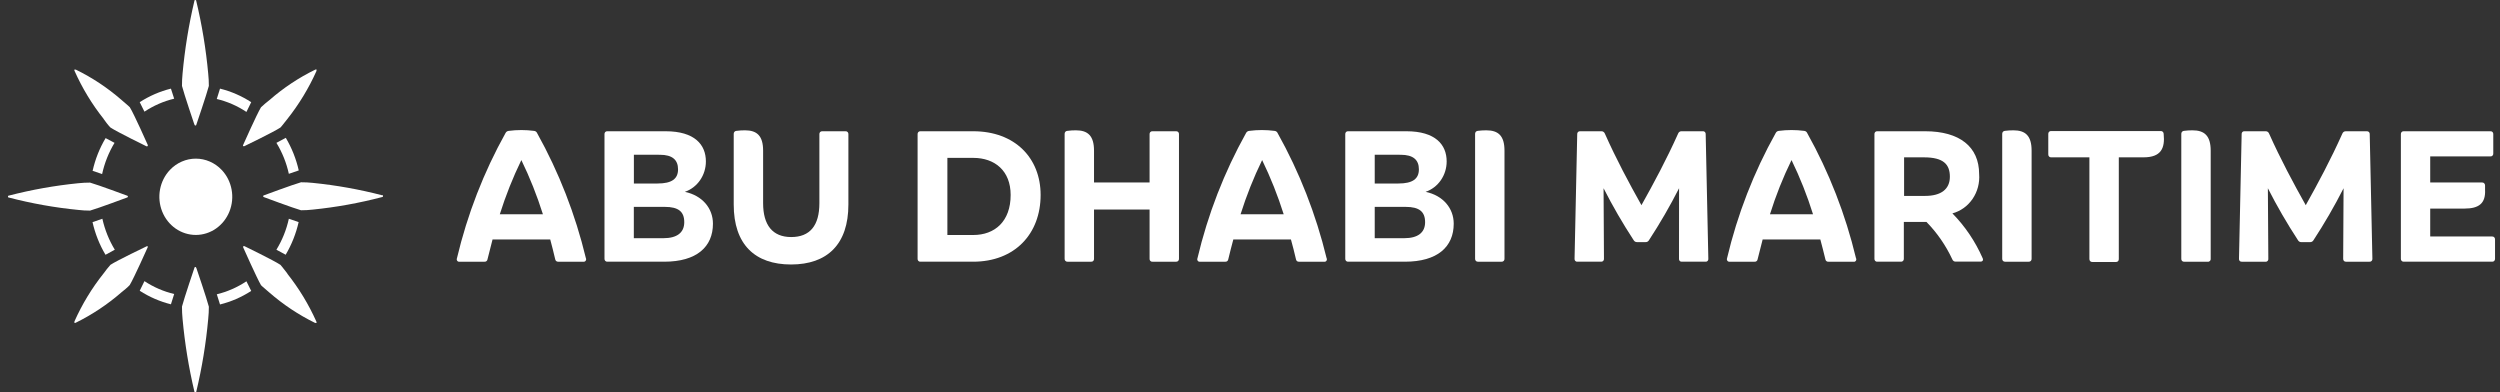 <svg width="293" height="46" viewBox="0 0 293 46" fill="none" xmlns="http://www.w3.org/2000/svg">
<rect x="0" y="0" width="293" height="46" fill="#333333" stroke="none"/>
<path d="M22.8 14.605C22.8 14.635 22.812 14.663 22.831 14.684C22.852 14.705 22.878 14.716 22.907 14.716C22.935 14.716 22.962 14.705 22.982 14.684C23.002 14.663 23.013 14.635 23.013 14.605C23.013 14.605 24.227 11.047 24.478 10.07C24.478 9.587 24.453 9.105 24.402 8.625C24.139 5.751 23.67 2.903 22.998 0.103C22.998 0.024 22.945 0 22.892 0C22.838 0 22.8 8.52078e-07 22.785 0.103C22.122 2.904 21.658 5.752 21.396 8.625C21.349 9.105 21.326 9.588 21.328 10.07C21.579 11.047 22.785 14.605 22.785 14.605" fill="white"/>
<path d="M19.913 19.917C19.32 20.544 18.917 21.341 18.756 22.207C18.594 23.073 18.681 23.97 19.006 24.785C19.33 25.599 19.878 26.295 20.579 26.784C21.281 27.274 22.106 27.535 22.949 27.535C23.792 27.535 24.617 27.274 25.319 26.784C26.02 26.295 26.568 25.599 26.892 24.785C27.217 23.97 27.304 23.073 27.142 22.207C26.981 21.341 26.578 20.544 25.985 19.917C25.587 19.497 25.114 19.164 24.593 18.937C24.073 18.709 23.514 18.592 22.949 18.592C22.384 18.592 21.826 18.709 21.305 18.937C20.784 19.164 20.311 19.497 19.913 19.917Z" fill="white"/>
<path d="M20.413 11.57L20.033 10.387C18.74 10.708 17.505 11.244 16.375 11.975L16.929 13.087C17.995 12.38 19.168 11.867 20.397 11.57" fill="white"/>
<path d="M29.443 11.975C28.314 11.243 27.078 10.706 25.785 10.387L25.406 11.602C26.639 11.895 27.815 12.408 28.881 13.119L29.443 11.975Z" fill="white"/>
<path d="M16.375 34.077C17.506 34.807 18.741 35.343 20.033 35.665L20.413 34.458C19.178 34.166 18 33.655 16.929 32.949L16.375 34.077Z" fill="white"/>
<path d="M25.406 34.477L25.785 35.684C27.078 35.365 28.314 34.828 29.443 34.096L28.881 32.968C27.814 33.678 26.638 34.194 25.406 34.493" fill="white"/>
<path d="M12.377 29.855L13.455 29.267C12.777 28.152 12.284 26.925 11.998 25.638L10.844 26.035C11.148 27.386 11.66 28.677 12.362 29.855" fill="white"/>
<path d="M10.814 20.005L11.967 20.402C12.25 19.104 12.743 17.866 13.424 16.741L12.377 16.185C11.675 17.363 11.162 18.654 10.859 20.005" fill="white"/>
<path d="M35.014 26.035L33.853 25.638C33.57 26.926 33.077 28.154 32.395 29.267L33.481 29.855C34.179 28.675 34.692 27.385 34.999 26.035" fill="white"/>
<path d="M32.395 16.742C33.077 17.855 33.57 19.083 33.853 20.372L35.014 19.974C34.707 18.624 34.194 17.334 33.496 16.154L32.395 16.742Z" fill="white"/>
<path d="M22.998 31.395C22.998 31.365 22.987 31.337 22.967 31.316C22.947 31.295 22.92 31.284 22.892 31.284C22.863 31.284 22.836 31.295 22.816 31.316C22.797 31.337 22.785 31.365 22.785 31.395C22.785 31.395 21.579 34.953 21.328 35.93C21.326 36.413 21.349 36.895 21.396 37.375C21.657 40.248 22.122 43.096 22.785 45.897C22.785 45.976 22.838 46 22.892 46C22.945 46 22.983 46 23.005 45.897C23.673 43.102 24.14 40.259 24.402 37.391C24.453 36.911 24.479 36.428 24.478 35.946C24.227 34.969 23.013 31.411 23.013 31.411" fill="white"/>
<path d="M10.554 24.683C11.488 24.42 14.888 23.15 14.888 23.15C14.916 23.15 14.943 23.138 14.963 23.117C14.983 23.096 14.994 23.068 14.994 23.038C14.994 23.009 14.983 22.981 14.963 22.96C14.943 22.939 14.916 22.927 14.888 22.927C14.888 22.927 11.488 21.665 10.554 21.402C10.093 21.401 9.632 21.424 9.173 21.474C6.428 21.748 3.707 22.233 1.03 22.927C0.954 22.927 0.932 22.983 0.932 23.038C0.932 23.094 0.932 23.134 1.03 23.15C3.706 23.848 6.428 24.334 9.173 24.603C9.632 24.657 10.093 24.683 10.554 24.683Z" fill="white"/>
<path d="M44.79 22.888C42.119 22.194 39.402 21.708 36.662 21.434C36.203 21.385 35.742 21.361 35.281 21.363C34.348 21.625 30.948 22.888 30.948 22.888C30.919 22.888 30.892 22.899 30.873 22.92C30.853 22.941 30.841 22.97 30.841 22.999C30.841 23.028 30.853 23.057 30.873 23.078C30.892 23.098 30.919 23.11 30.948 23.11C30.948 23.11 34.348 24.381 35.281 24.643C35.742 24.644 36.204 24.617 36.662 24.564C39.403 24.287 42.12 23.796 44.79 23.094C44.866 23.094 44.889 23.031 44.889 22.975C44.889 22.919 44.889 22.88 44.79 22.864" fill="white"/>
<path d="M12.143 13.945C12.712 14.74 12.947 14.946 12.947 14.946C13.706 15.454 17.166 17.146 17.166 17.146C17.188 17.157 17.212 17.16 17.235 17.156C17.258 17.152 17.279 17.14 17.296 17.123C17.313 17.105 17.324 17.083 17.328 17.059C17.332 17.034 17.328 17.009 17.318 16.987C17.318 16.987 15.702 13.342 15.216 12.572C15.216 12.572 14.981 12.325 14.26 11.73C12.621 10.3 10.813 9.099 8.879 8.156C8.796 8.156 8.766 8.156 8.735 8.156C8.705 8.156 8.69 8.219 8.735 8.307C9.637 10.33 10.784 12.223 12.15 13.938" fill="white"/>
<path d="M33.685 32.063C33.108 31.301 32.865 31.039 32.865 31.039C32.107 30.53 28.646 28.847 28.646 28.847C28.626 28.835 28.603 28.831 28.58 28.834C28.557 28.837 28.536 28.849 28.52 28.866C28.504 28.883 28.493 28.905 28.49 28.928C28.487 28.952 28.491 28.976 28.502 28.997C28.502 28.997 30.118 32.627 30.589 33.421C30.589 33.421 30.824 33.667 31.553 34.271C33.191 35.697 34.996 36.898 36.926 37.845C37.009 37.845 37.039 37.845 37.077 37.845C37.115 37.845 37.115 37.773 37.077 37.686C36.173 35.667 35.025 33.777 33.662 32.063" fill="white"/>
<path d="M17.293 28.877C17.275 28.861 17.252 28.852 17.228 28.852C17.205 28.852 17.182 28.861 17.164 28.877C17.164 28.877 13.681 30.545 12.944 31.037C12.66 31.359 12.391 31.696 12.14 32.046C10.774 33.758 9.626 35.648 8.725 37.669C8.725 37.756 8.725 37.788 8.725 37.828C8.725 37.867 8.786 37.867 8.869 37.828C10.801 36.879 12.61 35.675 14.25 34.246C15.009 33.65 15.206 33.404 15.206 33.404C15.692 32.61 17.308 28.988 17.308 28.988C17.321 28.968 17.328 28.945 17.328 28.921C17.328 28.897 17.321 28.873 17.308 28.853" fill="white"/>
<path d="M28.526 17.123C28.545 17.136 28.567 17.144 28.59 17.144C28.613 17.144 28.636 17.136 28.655 17.123C28.655 17.123 32.108 15.455 32.867 14.947C32.867 14.947 33.102 14.7 33.679 13.946C35.041 12.228 36.189 10.336 37.094 8.315C37.094 8.228 37.094 8.204 37.094 8.164C37.094 8.124 37.026 8.117 36.942 8.164C35.011 9.107 33.205 10.308 31.569 11.738C31.229 11.998 30.903 12.277 30.59 12.572C30.105 13.366 28.496 16.988 28.496 16.988C28.48 17.006 28.472 17.03 28.472 17.055C28.472 17.08 28.48 17.104 28.496 17.123" fill="white"/>
<path d="M68.366 30.673H65.421C65.335 30.68 65.25 30.652 65.183 30.594C65.117 30.536 65.074 30.454 65.065 30.364C64.882 29.57 64.693 28.839 64.488 28.068H57.726C57.514 28.863 57.324 29.601 57.142 30.364C57.138 30.409 57.126 30.452 57.106 30.492C57.086 30.532 57.058 30.567 57.025 30.596C56.992 30.625 56.954 30.647 56.913 30.66C56.871 30.673 56.828 30.678 56.785 30.673H53.841C53.792 30.68 53.743 30.674 53.699 30.655C53.654 30.635 53.615 30.604 53.585 30.563C53.556 30.523 53.537 30.475 53.532 30.424C53.526 30.374 53.533 30.323 53.552 30.276C54.772 25.125 56.688 20.183 59.244 15.6C59.28 15.525 59.334 15.462 59.401 15.416C59.467 15.37 59.544 15.343 59.623 15.338C60.606 15.21 61.6 15.21 62.583 15.338C62.666 15.343 62.745 15.373 62.812 15.423C62.879 15.474 62.931 15.543 62.962 15.623C65.508 20.193 67.427 25.115 68.662 30.244C68.687 30.293 68.698 30.348 68.695 30.403C68.691 30.458 68.673 30.511 68.642 30.556C68.611 30.601 68.569 30.636 68.52 30.656C68.471 30.677 68.418 30.683 68.366 30.673ZM63.63 25.114C62.943 22.932 62.098 20.808 61.103 18.761C60.108 20.808 59.264 22.932 58.576 25.114H63.63Z" fill="white"/>
<path d="M83.557 26.216C83.557 28.924 81.66 30.671 77.843 30.671H71.18C71.135 30.675 71.09 30.668 71.048 30.652C71.006 30.636 70.968 30.61 70.936 30.577C70.904 30.544 70.88 30.504 70.864 30.46C70.849 30.416 70.843 30.369 70.846 30.322V15.733C70.841 15.685 70.847 15.638 70.862 15.593C70.877 15.549 70.901 15.508 70.933 15.474C70.965 15.441 71.004 15.415 71.047 15.399C71.089 15.384 71.135 15.378 71.18 15.383H78.01C81.433 15.383 82.73 16.971 82.73 18.917C82.731 19.708 82.493 20.479 82.05 21.119C81.607 21.759 80.982 22.237 80.264 22.483C82.328 22.92 83.557 24.421 83.557 26.216ZM74.291 18.131V21.506H77.069C78.739 21.506 79.467 20.958 79.467 19.846C79.467 18.735 78.799 18.139 77.342 18.139L74.291 18.131ZM77.76 27.916C79.323 27.916 80.195 27.28 80.195 26.041C80.195 24.802 79.513 24.246 77.919 24.246H74.284V27.916H77.76Z" fill="white"/>
<path d="M85.992 23.97V15.71C85.987 15.663 85.993 15.616 86.007 15.571C86.02 15.527 86.043 15.486 86.073 15.45C86.103 15.415 86.14 15.387 86.18 15.368C86.221 15.348 86.265 15.338 86.31 15.337C86.642 15.293 86.977 15.271 87.312 15.273C88.708 15.273 89.437 15.908 89.437 17.656V23.811C89.437 26.384 90.545 27.782 92.731 27.782C94.916 27.782 96.032 26.447 96.032 23.811V15.734C96.027 15.687 96.032 15.639 96.047 15.594C96.062 15.55 96.087 15.509 96.119 15.476C96.151 15.442 96.19 15.416 96.232 15.401C96.275 15.385 96.321 15.379 96.366 15.384H99.098C99.143 15.379 99.188 15.385 99.231 15.401C99.274 15.416 99.312 15.442 99.344 15.476C99.376 15.509 99.401 15.55 99.416 15.594C99.431 15.639 99.436 15.687 99.432 15.734V23.97C99.432 28.639 96.95 30.998 92.715 30.998C88.481 30.998 85.992 28.655 85.992 23.97Z" fill="white"/>
<path d="M121.961 22.849C121.961 27.415 118.926 30.671 114.054 30.671H107.876C107.831 30.676 107.786 30.671 107.743 30.655C107.7 30.639 107.661 30.614 107.629 30.58C107.597 30.547 107.573 30.506 107.558 30.461C107.543 30.417 107.537 30.369 107.542 30.322V15.733C107.537 15.685 107.543 15.638 107.558 15.593C107.573 15.549 107.597 15.508 107.629 15.474C107.661 15.441 107.7 15.415 107.743 15.399C107.786 15.384 107.831 15.378 107.876 15.383H114.069C118.933 15.383 121.961 18.504 121.961 22.849ZM114.069 27.542C116.588 27.542 118.448 25.954 118.448 22.849C118.448 20.013 116.588 18.504 114.069 18.504H111.033V27.542H114.069Z" fill="white"/>
<path d="M134.731 15.734C134.726 15.687 134.731 15.639 134.746 15.594C134.761 15.55 134.786 15.509 134.818 15.476C134.85 15.442 134.889 15.416 134.931 15.401C134.974 15.385 135.02 15.379 135.065 15.384H137.842C137.887 15.379 137.933 15.385 137.975 15.401C138.018 15.416 138.057 15.442 138.089 15.476C138.121 15.509 138.145 15.55 138.16 15.594C138.175 15.639 138.181 15.687 138.176 15.734V30.323C138.179 30.37 138.173 30.417 138.158 30.461C138.142 30.505 138.117 30.545 138.086 30.578C138.054 30.611 138.016 30.637 137.974 30.653C137.932 30.669 137.887 30.676 137.842 30.672H135.065C135.02 30.677 134.974 30.672 134.931 30.656C134.889 30.64 134.85 30.615 134.818 30.581C134.786 30.548 134.761 30.507 134.746 30.462C134.731 30.418 134.726 30.37 134.731 30.323V24.557H128.219V30.323C128.224 30.37 128.219 30.418 128.204 30.462C128.189 30.507 128.164 30.548 128.132 30.581C128.1 30.615 128.061 30.64 128.019 30.656C127.976 30.672 127.93 30.677 127.885 30.672H125.108C125.063 30.676 125.018 30.669 124.976 30.653C124.934 30.637 124.896 30.611 124.864 30.578C124.832 30.545 124.808 30.505 124.792 30.461C124.777 30.417 124.77 30.37 124.774 30.323V15.71C124.77 15.663 124.775 15.616 124.789 15.571C124.803 15.527 124.826 15.486 124.855 15.45C124.885 15.415 124.922 15.387 124.963 15.368C125.003 15.348 125.048 15.338 125.093 15.337C125.425 15.293 125.759 15.271 126.094 15.273C127.491 15.273 128.219 15.908 128.219 17.656V21.388H134.731V15.734Z" fill="white"/>
<path d="M155.184 30.673H152.24C152.197 30.678 152.153 30.673 152.112 30.66C152.071 30.647 152.033 30.625 152 30.596C151.966 30.567 151.939 30.532 151.919 30.492C151.899 30.452 151.887 30.409 151.883 30.364C151.701 29.57 151.511 28.839 151.299 28.069H144.544C144.332 28.863 144.142 29.601 143.96 30.364C143.956 30.409 143.944 30.452 143.924 30.492C143.904 30.532 143.877 30.567 143.843 30.596C143.81 30.625 143.772 30.647 143.731 30.66C143.69 30.673 143.646 30.678 143.603 30.673H140.629C140.58 30.68 140.531 30.674 140.487 30.655C140.442 30.635 140.403 30.604 140.373 30.563C140.344 30.523 140.325 30.475 140.319 30.424C140.314 30.374 140.321 30.323 140.34 30.276C141.559 25.125 143.476 20.183 146.032 15.6C146.068 15.525 146.122 15.462 146.189 15.416C146.255 15.37 146.332 15.343 146.411 15.338C147.394 15.21 148.388 15.21 149.371 15.338C149.454 15.343 149.533 15.373 149.6 15.423C149.667 15.474 149.719 15.543 149.75 15.623C152.304 20.192 154.23 25.114 155.473 30.244C155.5 30.292 155.514 30.347 155.512 30.403C155.511 30.458 155.493 30.512 155.463 30.558C155.432 30.604 155.389 30.639 155.34 30.659C155.29 30.68 155.236 30.685 155.184 30.673ZM150.449 25.114C149.761 22.932 148.916 20.808 147.922 18.761C146.927 20.808 146.082 22.932 145.394 25.114H150.449Z" fill="white"/>
<path d="M170.376 26.216C170.376 28.924 168.479 30.671 164.654 30.671H157.999C157.954 30.675 157.909 30.668 157.867 30.652C157.825 30.636 157.787 30.61 157.755 30.577C157.723 30.544 157.699 30.504 157.683 30.46C157.668 30.416 157.662 30.369 157.665 30.322V15.733C157.66 15.685 157.666 15.638 157.681 15.593C157.696 15.549 157.72 15.508 157.752 15.474C157.784 15.441 157.823 15.415 157.866 15.399C157.908 15.384 157.954 15.378 157.999 15.383H164.829C168.252 15.383 169.549 16.971 169.549 18.917C169.55 19.708 169.312 20.479 168.869 21.119C168.426 21.759 167.801 22.237 167.083 22.483C169.147 22.92 170.376 24.421 170.376 26.216ZM161.118 18.131V21.506H163.895C165.565 21.506 166.294 20.958 166.294 19.846C166.294 18.735 165.626 18.139 164.161 18.139L161.118 18.131ZM164.578 27.916C166.149 27.916 167.022 27.28 167.022 26.041C167.022 24.802 166.332 24.246 164.745 24.246H161.118V27.916H164.578Z" fill="white"/>
<path d="M175.992 30.672H173.215C173.17 30.676 173.125 30.669 173.083 30.653C173.041 30.637 173.003 30.611 172.971 30.578C172.939 30.545 172.915 30.505 172.899 30.461C172.884 30.417 172.877 30.37 172.881 30.323V15.71C172.877 15.664 172.882 15.617 172.895 15.573C172.909 15.529 172.931 15.488 172.96 15.453C172.989 15.418 173.025 15.39 173.064 15.37C173.104 15.35 173.148 15.338 173.192 15.336C173.524 15.293 173.859 15.272 174.194 15.273C175.598 15.273 176.326 15.908 176.326 17.656V30.323C176.33 30.37 176.323 30.417 176.308 30.461C176.292 30.505 176.268 30.545 176.236 30.578C176.204 30.611 176.166 30.637 176.124 30.653C176.082 30.669 176.037 30.676 175.992 30.672Z" fill="white"/>
<path d="M199.906 15.732L200.217 30.321C200.224 30.369 200.219 30.417 200.205 30.462C200.19 30.508 200.166 30.549 200.133 30.583C200.101 30.617 200.062 30.642 200.018 30.657C199.975 30.673 199.929 30.677 199.883 30.671H197.113C197.068 30.677 197.022 30.673 196.979 30.657C196.935 30.642 196.896 30.617 196.863 30.583C196.831 30.549 196.807 30.508 196.792 30.462C196.777 30.417 196.773 30.369 196.779 30.321L196.787 22.061C195.72 24.159 194.541 26.192 193.258 28.153C193.218 28.224 193.16 28.283 193.091 28.322C193.021 28.361 192.942 28.38 192.864 28.375H191.862C191.783 28.379 191.705 28.36 191.635 28.321C191.566 28.282 191.508 28.224 191.467 28.153C190.184 26.192 189.006 24.159 187.938 22.061L187.984 30.321C187.989 30.368 187.983 30.416 187.968 30.461C187.953 30.505 187.929 30.546 187.897 30.579C187.865 30.613 187.826 30.638 187.783 30.654C187.74 30.67 187.695 30.676 187.65 30.671H184.872C184.827 30.677 184.781 30.673 184.737 30.657C184.694 30.642 184.655 30.617 184.622 30.583C184.59 30.549 184.566 30.508 184.551 30.462C184.536 30.417 184.532 30.369 184.538 30.321L184.85 15.732C184.845 15.685 184.85 15.637 184.865 15.592C184.88 15.548 184.905 15.507 184.937 15.474C184.969 15.44 185.008 15.415 185.05 15.399C185.093 15.383 185.139 15.377 185.184 15.382H187.68C187.765 15.378 187.849 15.401 187.92 15.448C187.992 15.495 188.049 15.563 188.083 15.644C189.433 18.678 190.936 21.474 192.378 24.047C193.82 21.474 195.322 18.678 196.681 15.644C196.712 15.563 196.767 15.494 196.838 15.447C196.909 15.4 196.992 15.377 197.075 15.382H199.557C199.603 15.375 199.65 15.378 199.695 15.393C199.74 15.408 199.781 15.433 199.814 15.466C199.848 15.5 199.874 15.542 199.89 15.588C199.906 15.634 199.911 15.683 199.906 15.732Z" fill="white"/>
<path d="M217.222 30.673H214.285C214.242 30.678 214.199 30.673 214.158 30.66C214.117 30.647 214.078 30.625 214.045 30.596C214.012 30.567 213.985 30.532 213.965 30.492C213.945 30.452 213.932 30.409 213.929 30.364C213.739 29.569 213.549 28.839 213.344 28.068H206.582C206.377 28.863 206.188 29.601 205.998 30.364C205.994 30.409 205.982 30.452 205.962 30.492C205.942 30.532 205.915 30.567 205.881 30.596C205.848 30.625 205.81 30.647 205.769 30.66C205.728 30.673 205.684 30.678 205.641 30.673H202.704C202.656 30.679 202.608 30.672 202.563 30.653C202.518 30.634 202.479 30.602 202.449 30.562C202.419 30.522 202.4 30.475 202.393 30.425C202.386 30.375 202.391 30.323 202.408 30.276C203.627 25.124 205.546 20.181 208.108 15.6C208.143 15.526 208.196 15.463 208.261 15.417C208.326 15.371 208.401 15.344 208.48 15.337C209.465 15.21 210.462 15.21 211.447 15.337C211.528 15.344 211.607 15.373 211.672 15.424C211.738 15.475 211.789 15.544 211.819 15.623C214.368 20.191 216.287 25.114 217.518 30.244C217.547 30.293 217.561 30.349 217.559 30.405C217.557 30.462 217.539 30.517 217.508 30.563C217.476 30.609 217.432 30.644 217.381 30.663C217.33 30.683 217.275 30.687 217.222 30.673ZM212.487 25.114C211.805 22.931 210.962 20.807 209.967 18.76C208.966 20.805 208.121 22.93 207.44 25.114H212.487Z" fill="white"/>
<path d="M232.358 30.242C232.487 30.489 232.358 30.663 232.107 30.663H229.208C229.124 30.668 229.041 30.645 228.971 30.599C228.9 30.552 228.845 30.483 228.813 30.401C228.052 28.765 227.025 27.279 225.778 26.009H223.129V30.322C223.133 30.369 223.126 30.416 223.111 30.46C223.095 30.504 223.071 30.544 223.039 30.577C223.007 30.61 222.969 30.636 222.927 30.652C222.885 30.668 222.84 30.675 222.795 30.671H220.018C219.973 30.676 219.927 30.671 219.885 30.655C219.842 30.639 219.803 30.614 219.771 30.58C219.739 30.547 219.715 30.506 219.7 30.461C219.685 30.417 219.679 30.369 219.684 30.322V15.733C219.679 15.685 219.685 15.638 219.7 15.593C219.715 15.549 219.739 15.508 219.771 15.474C219.803 15.441 219.842 15.415 219.885 15.399C219.927 15.384 219.973 15.378 220.018 15.383H225.634C229.656 15.383 231.955 17.194 231.955 20.402C232.035 21.434 231.764 22.461 231.191 23.304C230.617 24.146 229.778 24.75 228.821 25.009C230.298 26.51 231.497 28.285 232.358 30.242ZM223.16 18.441V22.96H225.626C227.501 22.96 228.525 22.166 228.525 20.712C228.525 19.259 227.766 18.441 225.49 18.441H223.16Z" fill="white"/>
<path d="M237.77 30.672H234.993C234.948 30.676 234.903 30.669 234.861 30.653C234.819 30.637 234.781 30.611 234.749 30.578C234.717 30.545 234.693 30.505 234.677 30.461C234.662 30.417 234.655 30.37 234.659 30.323V15.71C234.655 15.664 234.659 15.617 234.673 15.573C234.687 15.529 234.709 15.488 234.738 15.453C234.767 15.418 234.802 15.39 234.842 15.37C234.882 15.35 234.926 15.338 234.97 15.336C235.302 15.293 235.637 15.272 235.972 15.273C237.376 15.273 238.104 15.908 238.104 17.656V30.323C238.108 30.37 238.101 30.417 238.086 30.461C238.07 30.505 238.046 30.545 238.014 30.578C237.982 30.611 237.944 30.637 237.902 30.653C237.86 30.669 237.815 30.676 237.77 30.672Z" fill="white"/>
<path d="M253.583 15.708C253.75 17.368 253.287 18.44 251.223 18.44H248.324V30.353C248.328 30.4 248.323 30.448 248.308 30.493C248.293 30.537 248.269 30.578 248.236 30.611C248.204 30.645 248.166 30.671 248.123 30.686C248.08 30.702 248.035 30.708 247.99 30.703H245.212C245.168 30.706 245.123 30.7 245.081 30.683C245.038 30.667 245 30.642 244.969 30.608C244.937 30.575 244.912 30.535 244.897 30.491C244.881 30.447 244.875 30.4 244.878 30.353V18.44H240.393C240.349 18.444 240.304 18.437 240.262 18.421C240.219 18.405 240.181 18.379 240.15 18.346C240.118 18.313 240.093 18.273 240.078 18.229C240.062 18.185 240.056 18.138 240.059 18.091V15.708C240.055 15.661 240.06 15.614 240.075 15.569C240.09 15.524 240.115 15.484 240.147 15.45C240.179 15.417 240.217 15.391 240.26 15.375C240.303 15.36 240.348 15.354 240.393 15.359H253.226C253.272 15.353 253.319 15.358 253.364 15.373C253.408 15.388 253.448 15.413 253.482 15.447C253.516 15.48 253.543 15.521 253.56 15.566C253.578 15.611 253.585 15.66 253.583 15.708Z" fill="white"/>
<path d="M258.721 30.672H255.982C255.937 30.677 255.891 30.672 255.849 30.656C255.806 30.64 255.767 30.615 255.735 30.581C255.703 30.548 255.679 30.507 255.664 30.462C255.649 30.418 255.643 30.37 255.648 30.323V15.71C255.644 15.664 255.649 15.617 255.662 15.573C255.676 15.529 255.698 15.488 255.727 15.453C255.756 15.418 255.792 15.39 255.832 15.37C255.871 15.35 255.915 15.338 255.959 15.336C256.291 15.293 256.626 15.272 256.961 15.273C258.357 15.273 259.093 15.908 259.093 17.656V30.323C259.098 30.374 259.091 30.425 259.073 30.472C259.056 30.519 259.028 30.562 258.991 30.596C258.955 30.63 258.912 30.654 258.865 30.668C258.818 30.681 258.769 30.683 258.721 30.672Z" fill="white"/>
<path d="M277.732 15.734L278.044 30.323C278.048 30.37 278.043 30.418 278.028 30.462C278.013 30.507 277.988 30.548 277.956 30.581C277.924 30.615 277.886 30.64 277.843 30.656C277.8 30.672 277.755 30.677 277.71 30.672H274.955C274.91 30.677 274.864 30.672 274.822 30.656C274.779 30.64 274.74 30.615 274.708 30.581C274.676 30.548 274.652 30.507 274.637 30.462C274.621 30.418 274.616 30.37 274.621 30.323L274.666 22.064C273.599 24.161 272.421 26.195 271.138 28.155C271.097 28.226 271.039 28.284 270.969 28.323C270.9 28.362 270.822 28.381 270.743 28.377H269.718C269.64 28.381 269.561 28.363 269.491 28.324C269.422 28.285 269.364 28.226 269.324 28.155C268.041 26.195 266.862 24.161 265.795 22.064L265.848 30.323C265.854 30.37 265.85 30.419 265.836 30.464C265.821 30.51 265.797 30.551 265.764 30.585C265.732 30.619 265.692 30.644 265.649 30.659C265.606 30.675 265.559 30.679 265.514 30.672H262.744C262.699 30.679 262.653 30.675 262.609 30.659C262.566 30.644 262.527 30.619 262.494 30.585C262.462 30.551 262.437 30.51 262.423 30.464C262.408 30.419 262.404 30.37 262.41 30.323L262.721 15.734C262.715 15.686 262.719 15.638 262.734 15.593C262.749 15.547 262.773 15.506 262.805 15.472C262.838 15.438 262.877 15.413 262.92 15.397C262.964 15.382 263.01 15.378 263.055 15.384H265.537C265.621 15.38 265.704 15.402 265.774 15.449C265.845 15.496 265.9 15.565 265.932 15.646C267.29 18.68 268.793 21.476 270.234 24.049C271.676 21.476 273.171 18.68 274.53 15.646C274.562 15.566 274.617 15.498 274.688 15.451C274.758 15.404 274.841 15.381 274.924 15.384H277.414C277.457 15.382 277.501 15.389 277.542 15.406C277.583 15.423 277.62 15.449 277.65 15.482C277.68 15.515 277.703 15.555 277.718 15.598C277.732 15.642 277.737 15.688 277.732 15.734Z" fill="white"/>
<path d="M284.821 27.717H292.083C292.128 27.713 292.173 27.72 292.215 27.736C292.257 27.753 292.295 27.778 292.327 27.811C292.359 27.845 292.383 27.885 292.399 27.929C292.414 27.973 292.421 28.02 292.417 28.066V30.322C292.421 30.369 292.414 30.416 292.399 30.46C292.383 30.504 292.359 30.544 292.327 30.577C292.295 30.61 292.257 30.636 292.215 30.652C292.173 30.668 292.128 30.675 292.083 30.671H281.717C281.672 30.675 281.627 30.668 281.585 30.652C281.543 30.636 281.505 30.61 281.473 30.577C281.441 30.544 281.417 30.504 281.401 30.46C281.386 30.416 281.38 30.369 281.383 30.322V15.733C281.378 15.685 281.383 15.638 281.399 15.593C281.414 15.549 281.438 15.508 281.47 15.474C281.502 15.441 281.541 15.415 281.584 15.399C281.626 15.384 281.672 15.378 281.717 15.383H291.878C291.924 15.378 291.969 15.384 292.012 15.399C292.054 15.415 292.093 15.441 292.125 15.474C292.157 15.508 292.182 15.549 292.197 15.593C292.212 15.638 292.217 15.685 292.212 15.733V17.98C292.217 18.027 292.212 18.075 292.197 18.12C292.182 18.164 292.157 18.205 292.125 18.238C292.093 18.272 292.054 18.297 292.012 18.313C291.969 18.329 291.924 18.335 291.878 18.33H284.821V21.387H290.892C290.938 21.383 290.984 21.389 291.028 21.404C291.072 21.42 291.112 21.445 291.145 21.478C291.179 21.511 291.206 21.551 291.224 21.596C291.241 21.64 291.25 21.688 291.249 21.737V22.237C291.332 23.825 290.535 24.445 288.85 24.445H284.821V27.717Z" fill="white"/>
</svg>
